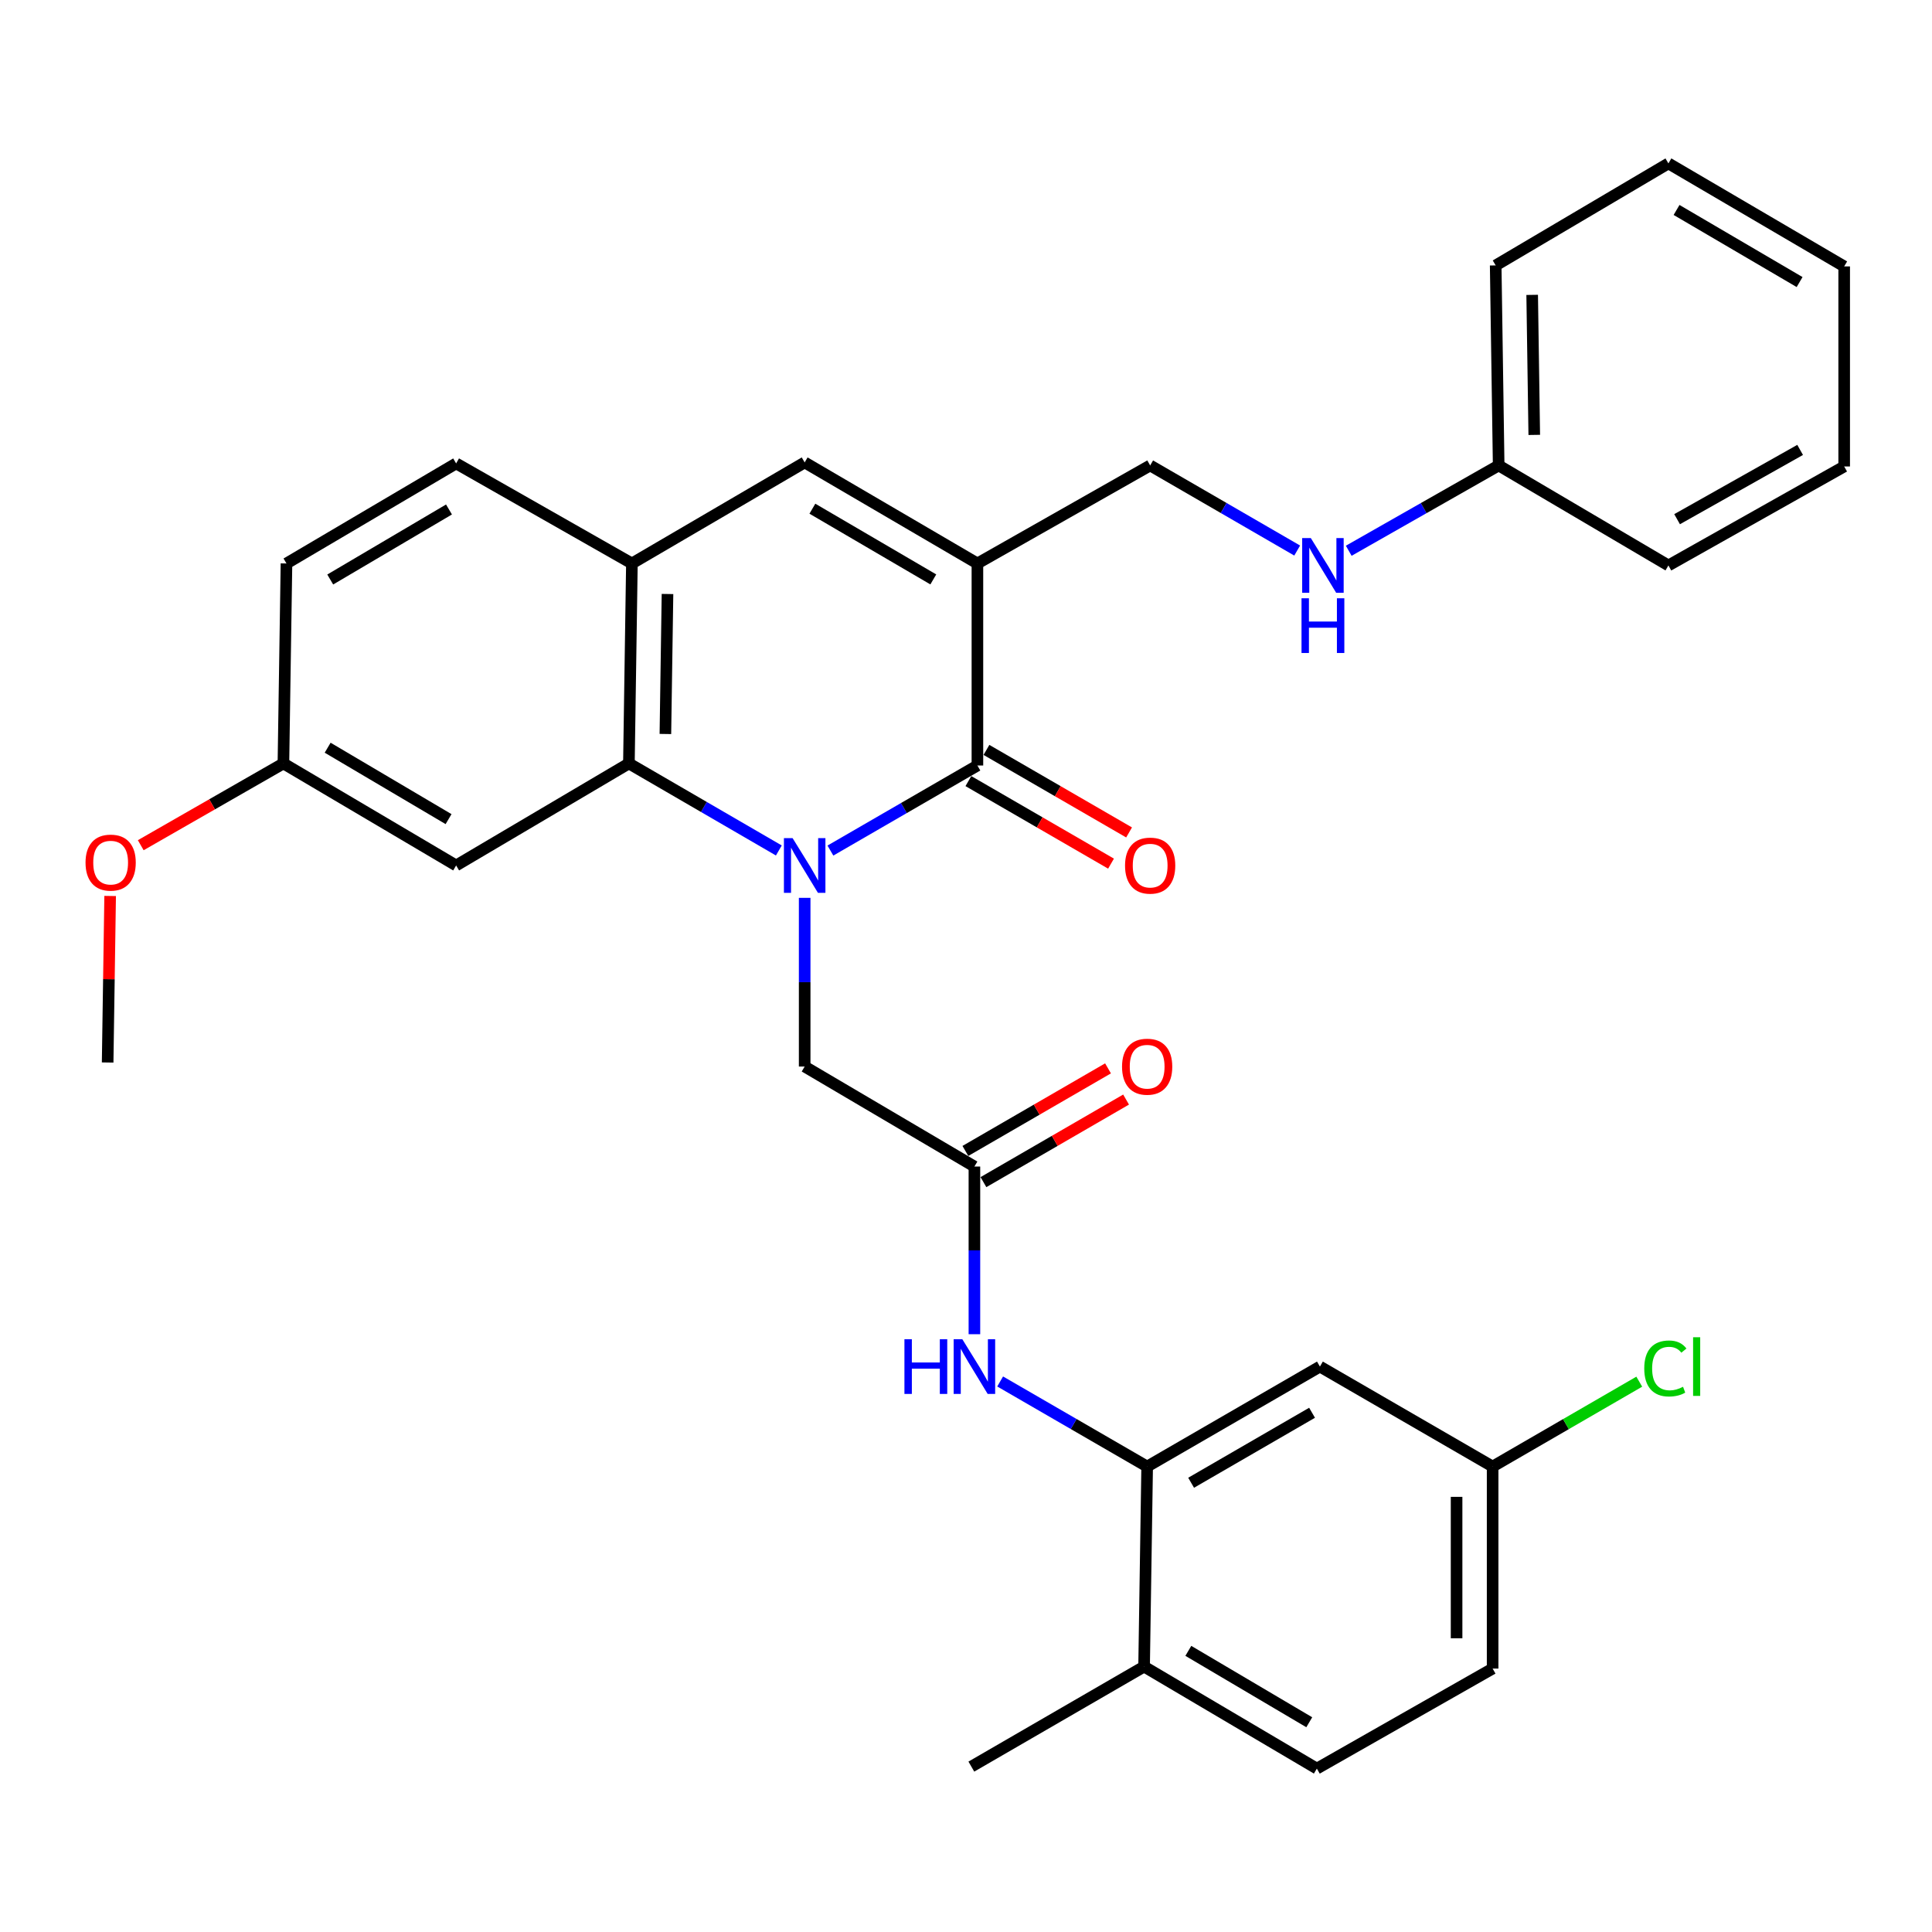 <?xml version='1.0' encoding='iso-8859-1'?>
<svg version='1.1' baseProfile='full'
              xmlns='http://www.w3.org/2000/svg'
                      xmlns:rdkit='http://www.rdkit.org/xml'
                      xmlns:xlink='http://www.w3.org/1999/xlink'
                  xml:space='preserve'
width='1000px' height='1000px' viewBox='0 0 1000 1000'>
<!-- END OF HEADER -->
<rect style='opacity:1.0;fill:#FFFFFF;stroke:none' width='1000' height='1000' x='0' y='0'> </rect>
<path class='bond-0' d='M 429.818,440.252 L 467.863,418.237' style='fill:none;fill-rule:evenodd;stroke:#0000FF;stroke-width:6px;stroke-linecap:butt;stroke-linejoin:miter;stroke-opacity:1' />
<path class='bond-0' d='M 467.863,418.237 L 505.908,396.223' style='fill:none;fill-rule:evenodd;stroke:#000000;stroke-width:6px;stroke-linecap:butt;stroke-linejoin:miter;stroke-opacity:1' />
<path class='bond-2' d='M 403.126,440.201 L 364.322,417.678' style='fill:none;fill-rule:evenodd;stroke:#0000FF;stroke-width:6px;stroke-linecap:butt;stroke-linejoin:miter;stroke-opacity:1' />
<path class='bond-2' d='M 364.322,417.678 L 325.518,395.155' style='fill:none;fill-rule:evenodd;stroke:#000000;stroke-width:6px;stroke-linecap:butt;stroke-linejoin:miter;stroke-opacity:1' />
<path class='bond-8' d='M 416.496,464.723 L 416.496,508.381' style='fill:none;fill-rule:evenodd;stroke:#0000FF;stroke-width:6px;stroke-linecap:butt;stroke-linejoin:miter;stroke-opacity:1' />
<path class='bond-8' d='M 416.496,508.381 L 416.496,552.039' style='fill:none;fill-rule:evenodd;stroke:#000000;stroke-width:6px;stroke-linecap:butt;stroke-linejoin:miter;stroke-opacity:1' />
<path class='bond-1' d='M 505.908,396.223 L 505.908,291.648' style='fill:none;fill-rule:evenodd;stroke:#000000;stroke-width:6px;stroke-linecap:butt;stroke-linejoin:miter;stroke-opacity:1' />
<path class='bond-12' d='M 501.236,404.296 L 538.151,425.657' style='fill:none;fill-rule:evenodd;stroke:#000000;stroke-width:6px;stroke-linecap:butt;stroke-linejoin:miter;stroke-opacity:1' />
<path class='bond-12' d='M 538.151,425.657 L 575.066,447.018' style='fill:none;fill-rule:evenodd;stroke:#FF0000;stroke-width:6px;stroke-linecap:butt;stroke-linejoin:miter;stroke-opacity:1' />
<path class='bond-12' d='M 510.58,388.149 L 547.495,409.51' style='fill:none;fill-rule:evenodd;stroke:#000000;stroke-width:6px;stroke-linecap:butt;stroke-linejoin:miter;stroke-opacity:1' />
<path class='bond-12' d='M 547.495,409.51 L 584.41,430.871' style='fill:none;fill-rule:evenodd;stroke:#FF0000;stroke-width:6px;stroke-linecap:butt;stroke-linejoin:miter;stroke-opacity:1' />
<path class='bond-11' d='M 505.908,291.648 L 595.321,240.915' style='fill:none;fill-rule:evenodd;stroke:#000000;stroke-width:6px;stroke-linecap:butt;stroke-linejoin:miter;stroke-opacity:1' />
<path class='bond-32' d='M 505.908,291.648 L 416.496,239.35' style='fill:none;fill-rule:evenodd;stroke:#000000;stroke-width:6px;stroke-linecap:butt;stroke-linejoin:miter;stroke-opacity:1' />
<path class='bond-32' d='M 483.077,299.906 L 420.489,263.298' style='fill:none;fill-rule:evenodd;stroke:#000000;stroke-width:6px;stroke-linecap:butt;stroke-linejoin:miter;stroke-opacity:1' />
<path class='bond-4' d='M 325.518,395.155 L 327.073,291.648' style='fill:none;fill-rule:evenodd;stroke:#000000;stroke-width:6px;stroke-linecap:butt;stroke-linejoin:miter;stroke-opacity:1' />
<path class='bond-4' d='M 344.405,379.909 L 345.493,307.454' style='fill:none;fill-rule:evenodd;stroke:#000000;stroke-width:6px;stroke-linecap:butt;stroke-linejoin:miter;stroke-opacity:1' />
<path class='bond-9' d='M 325.518,395.155 L 236.096,447.961' style='fill:none;fill-rule:evenodd;stroke:#000000;stroke-width:6px;stroke-linecap:butt;stroke-linejoin:miter;stroke-opacity:1' />
<path class='bond-3' d='M 416.496,239.35 L 327.073,291.648' style='fill:none;fill-rule:evenodd;stroke:#000000;stroke-width:6px;stroke-linecap:butt;stroke-linejoin:miter;stroke-opacity:1' />
<path class='bond-16' d='M 327.073,291.648 L 236.096,239.868' style='fill:none;fill-rule:evenodd;stroke:#000000;stroke-width:6px;stroke-linecap:butt;stroke-linejoin:miter;stroke-opacity:1' />
<path class='bond-5' d='M 593.766,759.085 L 555.721,737.066' style='fill:none;fill-rule:evenodd;stroke:#000000;stroke-width:6px;stroke-linecap:butt;stroke-linejoin:miter;stroke-opacity:1' />
<path class='bond-5' d='M 555.721,737.066 L 517.676,715.047' style='fill:none;fill-rule:evenodd;stroke:#0000FF;stroke-width:6px;stroke-linecap:butt;stroke-linejoin:miter;stroke-opacity:1' />
<path class='bond-10' d='M 593.766,759.085 L 683.189,707.337' style='fill:none;fill-rule:evenodd;stroke:#000000;stroke-width:6px;stroke-linecap:butt;stroke-linejoin:miter;stroke-opacity:1' />
<path class='bond-10' d='M 616.524,767.47 L 679.119,731.246' style='fill:none;fill-rule:evenodd;stroke:#000000;stroke-width:6px;stroke-linecap:butt;stroke-linejoin:miter;stroke-opacity:1' />
<path class='bond-13' d='M 593.766,759.085 L 592.18,862.624' style='fill:none;fill-rule:evenodd;stroke:#000000;stroke-width:6px;stroke-linecap:butt;stroke-linejoin:miter;stroke-opacity:1' />
<path class='bond-6' d='M 504.354,603.798 L 416.496,552.039' style='fill:none;fill-rule:evenodd;stroke:#000000;stroke-width:6px;stroke-linecap:butt;stroke-linejoin:miter;stroke-opacity:1' />
<path class='bond-7' d='M 504.354,603.798 L 504.354,647.193' style='fill:none;fill-rule:evenodd;stroke:#000000;stroke-width:6px;stroke-linecap:butt;stroke-linejoin:miter;stroke-opacity:1' />
<path class='bond-7' d='M 504.354,647.193 L 504.354,690.588' style='fill:none;fill-rule:evenodd;stroke:#0000FF;stroke-width:6px;stroke-linecap:butt;stroke-linejoin:miter;stroke-opacity:1' />
<path class='bond-15' d='M 509.027,611.871 L 545.942,590.501' style='fill:none;fill-rule:evenodd;stroke:#000000;stroke-width:6px;stroke-linecap:butt;stroke-linejoin:miter;stroke-opacity:1' />
<path class='bond-15' d='M 545.942,590.501 L 582.856,569.132' style='fill:none;fill-rule:evenodd;stroke:#FF0000;stroke-width:6px;stroke-linecap:butt;stroke-linejoin:miter;stroke-opacity:1' />
<path class='bond-15' d='M 499.68,595.725 L 536.595,574.356' style='fill:none;fill-rule:evenodd;stroke:#000000;stroke-width:6px;stroke-linecap:butt;stroke-linejoin:miter;stroke-opacity:1' />
<path class='bond-15' d='M 536.595,574.356 L 573.51,552.987' style='fill:none;fill-rule:evenodd;stroke:#FF0000;stroke-width:6px;stroke-linecap:butt;stroke-linejoin:miter;stroke-opacity:1' />
<path class='bond-19' d='M 236.096,447.961 L 146.694,395.155' style='fill:none;fill-rule:evenodd;stroke:#000000;stroke-width:6px;stroke-linecap:butt;stroke-linejoin:miter;stroke-opacity:1' />
<path class='bond-19' d='M 232.173,423.977 L 169.592,387.013' style='fill:none;fill-rule:evenodd;stroke:#000000;stroke-width:6px;stroke-linecap:butt;stroke-linejoin:miter;stroke-opacity:1' />
<path class='bond-18' d='M 683.189,707.337 L 772.58,759.085' style='fill:none;fill-rule:evenodd;stroke:#000000;stroke-width:6px;stroke-linecap:butt;stroke-linejoin:miter;stroke-opacity:1' />
<path class='bond-14' d='M 595.321,240.915 L 633.37,262.938' style='fill:none;fill-rule:evenodd;stroke:#000000;stroke-width:6px;stroke-linecap:butt;stroke-linejoin:miter;stroke-opacity:1' />
<path class='bond-14' d='M 633.37,262.938 L 671.42,284.962' style='fill:none;fill-rule:evenodd;stroke:#0000FF;stroke-width:6px;stroke-linecap:butt;stroke-linejoin:miter;stroke-opacity:1' />
<path class='bond-17' d='M 592.18,862.624 L 681.603,915.42' style='fill:none;fill-rule:evenodd;stroke:#000000;stroke-width:6px;stroke-linecap:butt;stroke-linejoin:miter;stroke-opacity:1' />
<path class='bond-17' d='M 615.078,854.479 L 677.674,891.436' style='fill:none;fill-rule:evenodd;stroke:#000000;stroke-width:6px;stroke-linecap:butt;stroke-linejoin:miter;stroke-opacity:1' />
<path class='bond-25' d='M 592.18,862.624 L 502.768,914.394' style='fill:none;fill-rule:evenodd;stroke:#000000;stroke-width:6px;stroke-linecap:butt;stroke-linejoin:miter;stroke-opacity:1' />
<path class='bond-21' d='M 698.1,285.074 L 736.905,262.994' style='fill:none;fill-rule:evenodd;stroke:#0000FF;stroke-width:6px;stroke-linecap:butt;stroke-linejoin:miter;stroke-opacity:1' />
<path class='bond-21' d='M 736.905,262.994 L 775.71,240.915' style='fill:none;fill-rule:evenodd;stroke:#000000;stroke-width:6px;stroke-linecap:butt;stroke-linejoin:miter;stroke-opacity:1' />
<path class='bond-33' d='M 236.096,239.868 L 148.279,291.648' style='fill:none;fill-rule:evenodd;stroke:#000000;stroke-width:6px;stroke-linecap:butt;stroke-linejoin:miter;stroke-opacity:1' />
<path class='bond-33' d='M 232.399,263.705 L 170.927,299.951' style='fill:none;fill-rule:evenodd;stroke:#000000;stroke-width:6px;stroke-linecap:butt;stroke-linejoin:miter;stroke-opacity:1' />
<path class='bond-22' d='M 681.603,915.42 L 772.58,863.65' style='fill:none;fill-rule:evenodd;stroke:#000000;stroke-width:6px;stroke-linecap:butt;stroke-linejoin:miter;stroke-opacity:1' />
<path class='bond-23' d='M 772.58,759.085 L 810.53,737.119' style='fill:none;fill-rule:evenodd;stroke:#000000;stroke-width:6px;stroke-linecap:butt;stroke-linejoin:miter;stroke-opacity:1' />
<path class='bond-23' d='M 810.53,737.119 L 848.48,715.152' style='fill:none;fill-rule:evenodd;stroke:#00CC00;stroke-width:6px;stroke-linecap:butt;stroke-linejoin:miter;stroke-opacity:1' />
<path class='bond-34' d='M 772.58,759.085 L 772.58,863.65' style='fill:none;fill-rule:evenodd;stroke:#000000;stroke-width:6px;stroke-linecap:butt;stroke-linejoin:miter;stroke-opacity:1' />
<path class='bond-34' d='M 753.925,774.77 L 753.925,847.966' style='fill:none;fill-rule:evenodd;stroke:#000000;stroke-width:6px;stroke-linecap:butt;stroke-linejoin:miter;stroke-opacity:1' />
<path class='bond-20' d='M 146.694,395.155 L 148.279,291.648' style='fill:none;fill-rule:evenodd;stroke:#000000;stroke-width:6px;stroke-linecap:butt;stroke-linejoin:miter;stroke-opacity:1' />
<path class='bond-24' d='M 146.694,395.155 L 109.771,416.317' style='fill:none;fill-rule:evenodd;stroke:#000000;stroke-width:6px;stroke-linecap:butt;stroke-linejoin:miter;stroke-opacity:1' />
<path class='bond-24' d='M 109.771,416.317 L 72.848,437.479' style='fill:none;fill-rule:evenodd;stroke:#FF0000;stroke-width:6px;stroke-linecap:butt;stroke-linejoin:miter;stroke-opacity:1' />
<path class='bond-26' d='M 775.71,240.915 L 774.166,137.376' style='fill:none;fill-rule:evenodd;stroke:#000000;stroke-width:6px;stroke-linecap:butt;stroke-linejoin:miter;stroke-opacity:1' />
<path class='bond-26' d='M 794.132,225.105 L 793.051,152.628' style='fill:none;fill-rule:evenodd;stroke:#000000;stroke-width:6px;stroke-linecap:butt;stroke-linejoin:miter;stroke-opacity:1' />
<path class='bond-27' d='M 775.71,240.915 L 863.568,292.674' style='fill:none;fill-rule:evenodd;stroke:#000000;stroke-width:6px;stroke-linecap:butt;stroke-linejoin:miter;stroke-opacity:1' />
<path class='bond-28' d='M 57.011,463.755 L 56.364,506.85' style='fill:none;fill-rule:evenodd;stroke:#FF0000;stroke-width:6px;stroke-linecap:butt;stroke-linejoin:miter;stroke-opacity:1' />
<path class='bond-28' d='M 56.364,506.85 L 55.716,549.945' style='fill:none;fill-rule:evenodd;stroke:#000000;stroke-width:6px;stroke-linecap:butt;stroke-linejoin:miter;stroke-opacity:1' />
<path class='bond-29' d='M 774.166,137.376 L 863.568,84.58' style='fill:none;fill-rule:evenodd;stroke:#000000;stroke-width:6px;stroke-linecap:butt;stroke-linejoin:miter;stroke-opacity:1' />
<path class='bond-30' d='M 863.568,292.674 L 954.545,241.443' style='fill:none;fill-rule:evenodd;stroke:#000000;stroke-width:6px;stroke-linecap:butt;stroke-linejoin:miter;stroke-opacity:1' />
<path class='bond-30' d='M 868.061,268.733 L 931.745,232.872' style='fill:none;fill-rule:evenodd;stroke:#000000;stroke-width:6px;stroke-linecap:butt;stroke-linejoin:miter;stroke-opacity:1' />
<path class='bond-35' d='M 863.568,84.58 L 954.545,137.894' style='fill:none;fill-rule:evenodd;stroke:#000000;stroke-width:6px;stroke-linecap:butt;stroke-linejoin:miter;stroke-opacity:1' />
<path class='bond-35' d='M 867.783,108.673 L 931.467,145.992' style='fill:none;fill-rule:evenodd;stroke:#000000;stroke-width:6px;stroke-linecap:butt;stroke-linejoin:miter;stroke-opacity:1' />
<path class='bond-31' d='M 954.545,241.443 L 954.545,137.894' style='fill:none;fill-rule:evenodd;stroke:#000000;stroke-width:6px;stroke-linecap:butt;stroke-linejoin:miter;stroke-opacity:1' />
<path  class='atom-0' d='M 410.236 433.801
L 419.516 448.801
Q 420.436 450.281, 421.916 452.961
Q 423.396 455.641, 423.476 455.801
L 423.476 433.801
L 427.236 433.801
L 427.236 462.121
L 423.356 462.121
L 413.396 445.721
Q 412.236 443.801, 410.996 441.601
Q 409.796 439.401, 409.436 438.721
L 409.436 462.121
L 405.756 462.121
L 405.756 433.801
L 410.236 433.801
' fill='#0000FF'/>
<path  class='atom-8' d='M 468.134 693.177
L 471.974 693.177
L 471.974 705.217
L 486.454 705.217
L 486.454 693.177
L 490.294 693.177
L 490.294 721.497
L 486.454 721.497
L 486.454 708.417
L 471.974 708.417
L 471.974 721.497
L 468.134 721.497
L 468.134 693.177
' fill='#0000FF'/>
<path  class='atom-8' d='M 498.094 693.177
L 507.374 708.177
Q 508.294 709.657, 509.774 712.337
Q 511.254 715.017, 511.334 715.177
L 511.334 693.177
L 515.094 693.177
L 515.094 721.497
L 511.214 721.497
L 501.254 705.097
Q 500.094 703.177, 498.854 700.977
Q 497.654 698.777, 497.294 698.097
L 497.294 721.497
L 493.614 721.497
L 493.614 693.177
L 498.094 693.177
' fill='#0000FF'/>
<path  class='atom-13' d='M 582.321 448.041
Q 582.321 441.241, 585.681 437.441
Q 589.041 433.641, 595.321 433.641
Q 601.601 433.641, 604.961 437.441
Q 608.321 441.241, 608.321 448.041
Q 608.321 454.921, 604.921 458.841
Q 601.521 462.721, 595.321 462.721
Q 589.081 462.721, 585.681 458.841
Q 582.321 454.961, 582.321 448.041
M 595.321 459.521
Q 599.641 459.521, 601.961 456.641
Q 604.321 453.721, 604.321 448.041
Q 604.321 442.481, 601.961 439.681
Q 599.641 436.841, 595.321 436.841
Q 591.001 436.841, 588.641 439.641
Q 586.321 442.441, 586.321 448.041
Q 586.321 453.761, 588.641 456.641
Q 591.001 459.521, 595.321 459.521
' fill='#FF0000'/>
<path  class='atom-15' d='M 678.483 278.514
L 687.763 293.514
Q 688.683 294.994, 690.163 297.674
Q 691.643 300.354, 691.723 300.514
L 691.723 278.514
L 695.483 278.514
L 695.483 306.834
L 691.603 306.834
L 681.643 290.434
Q 680.483 288.514, 679.243 286.314
Q 678.043 284.114, 677.683 283.434
L 677.683 306.834
L 674.003 306.834
L 674.003 278.514
L 678.483 278.514
' fill='#0000FF'/>
<path  class='atom-15' d='M 673.663 309.666
L 677.503 309.666
L 677.503 321.706
L 691.983 321.706
L 691.983 309.666
L 695.823 309.666
L 695.823 337.986
L 691.983 337.986
L 691.983 324.906
L 677.503 324.906
L 677.503 337.986
L 673.663 337.986
L 673.663 309.666
' fill='#0000FF'/>
<path  class='atom-16' d='M 580.766 552.119
Q 580.766 545.319, 584.126 541.519
Q 587.486 537.719, 593.766 537.719
Q 600.046 537.719, 603.406 541.519
Q 606.766 545.319, 606.766 552.119
Q 606.766 558.999, 603.366 562.919
Q 599.966 566.799, 593.766 566.799
Q 587.526 566.799, 584.126 562.919
Q 580.766 559.039, 580.766 552.119
M 593.766 563.599
Q 598.086 563.599, 600.406 560.719
Q 602.766 557.799, 602.766 552.119
Q 602.766 546.559, 600.406 543.759
Q 598.086 540.919, 593.766 540.919
Q 589.446 540.919, 587.086 543.719
Q 584.766 546.519, 584.766 552.119
Q 584.766 557.839, 587.086 560.719
Q 589.446 563.599, 593.766 563.599
' fill='#FF0000'/>
<path  class='atom-24' d='M 851.062 708.317
Q 851.062 701.277, 854.342 697.597
Q 857.662 693.877, 863.942 693.877
Q 869.782 693.877, 872.902 697.997
L 870.262 700.157
Q 867.982 697.157, 863.942 697.157
Q 859.662 697.157, 857.382 700.037
Q 855.142 702.877, 855.142 708.317
Q 855.142 713.917, 857.462 716.797
Q 859.822 719.677, 864.382 719.677
Q 867.502 719.677, 871.142 717.797
L 872.262 720.797
Q 870.782 721.757, 868.542 722.317
Q 866.302 722.877, 863.822 722.877
Q 857.662 722.877, 854.342 719.117
Q 851.062 715.357, 851.062 708.317
' fill='#00CC00'/>
<path  class='atom-24' d='M 876.342 692.157
L 880.022 692.157
L 880.022 722.517
L 876.342 722.517
L 876.342 692.157
' fill='#00CC00'/>
<path  class='atom-25' d='M 44.271 446.486
Q 44.271 439.686, 47.631 435.886
Q 50.991 432.086, 57.271 432.086
Q 63.551 432.086, 66.911 435.886
Q 70.271 439.686, 70.271 446.486
Q 70.271 453.366, 66.871 457.286
Q 63.471 461.166, 57.271 461.166
Q 51.031 461.166, 47.631 457.286
Q 44.271 453.406, 44.271 446.486
M 57.271 457.966
Q 61.591 457.966, 63.911 455.086
Q 66.271 452.166, 66.271 446.486
Q 66.271 440.926, 63.911 438.126
Q 61.591 435.286, 57.271 435.286
Q 52.951 435.286, 50.591 438.086
Q 48.271 440.886, 48.271 446.486
Q 48.271 452.206, 50.591 455.086
Q 52.951 457.966, 57.271 457.966
' fill='#FF0000'/>
</svg>
